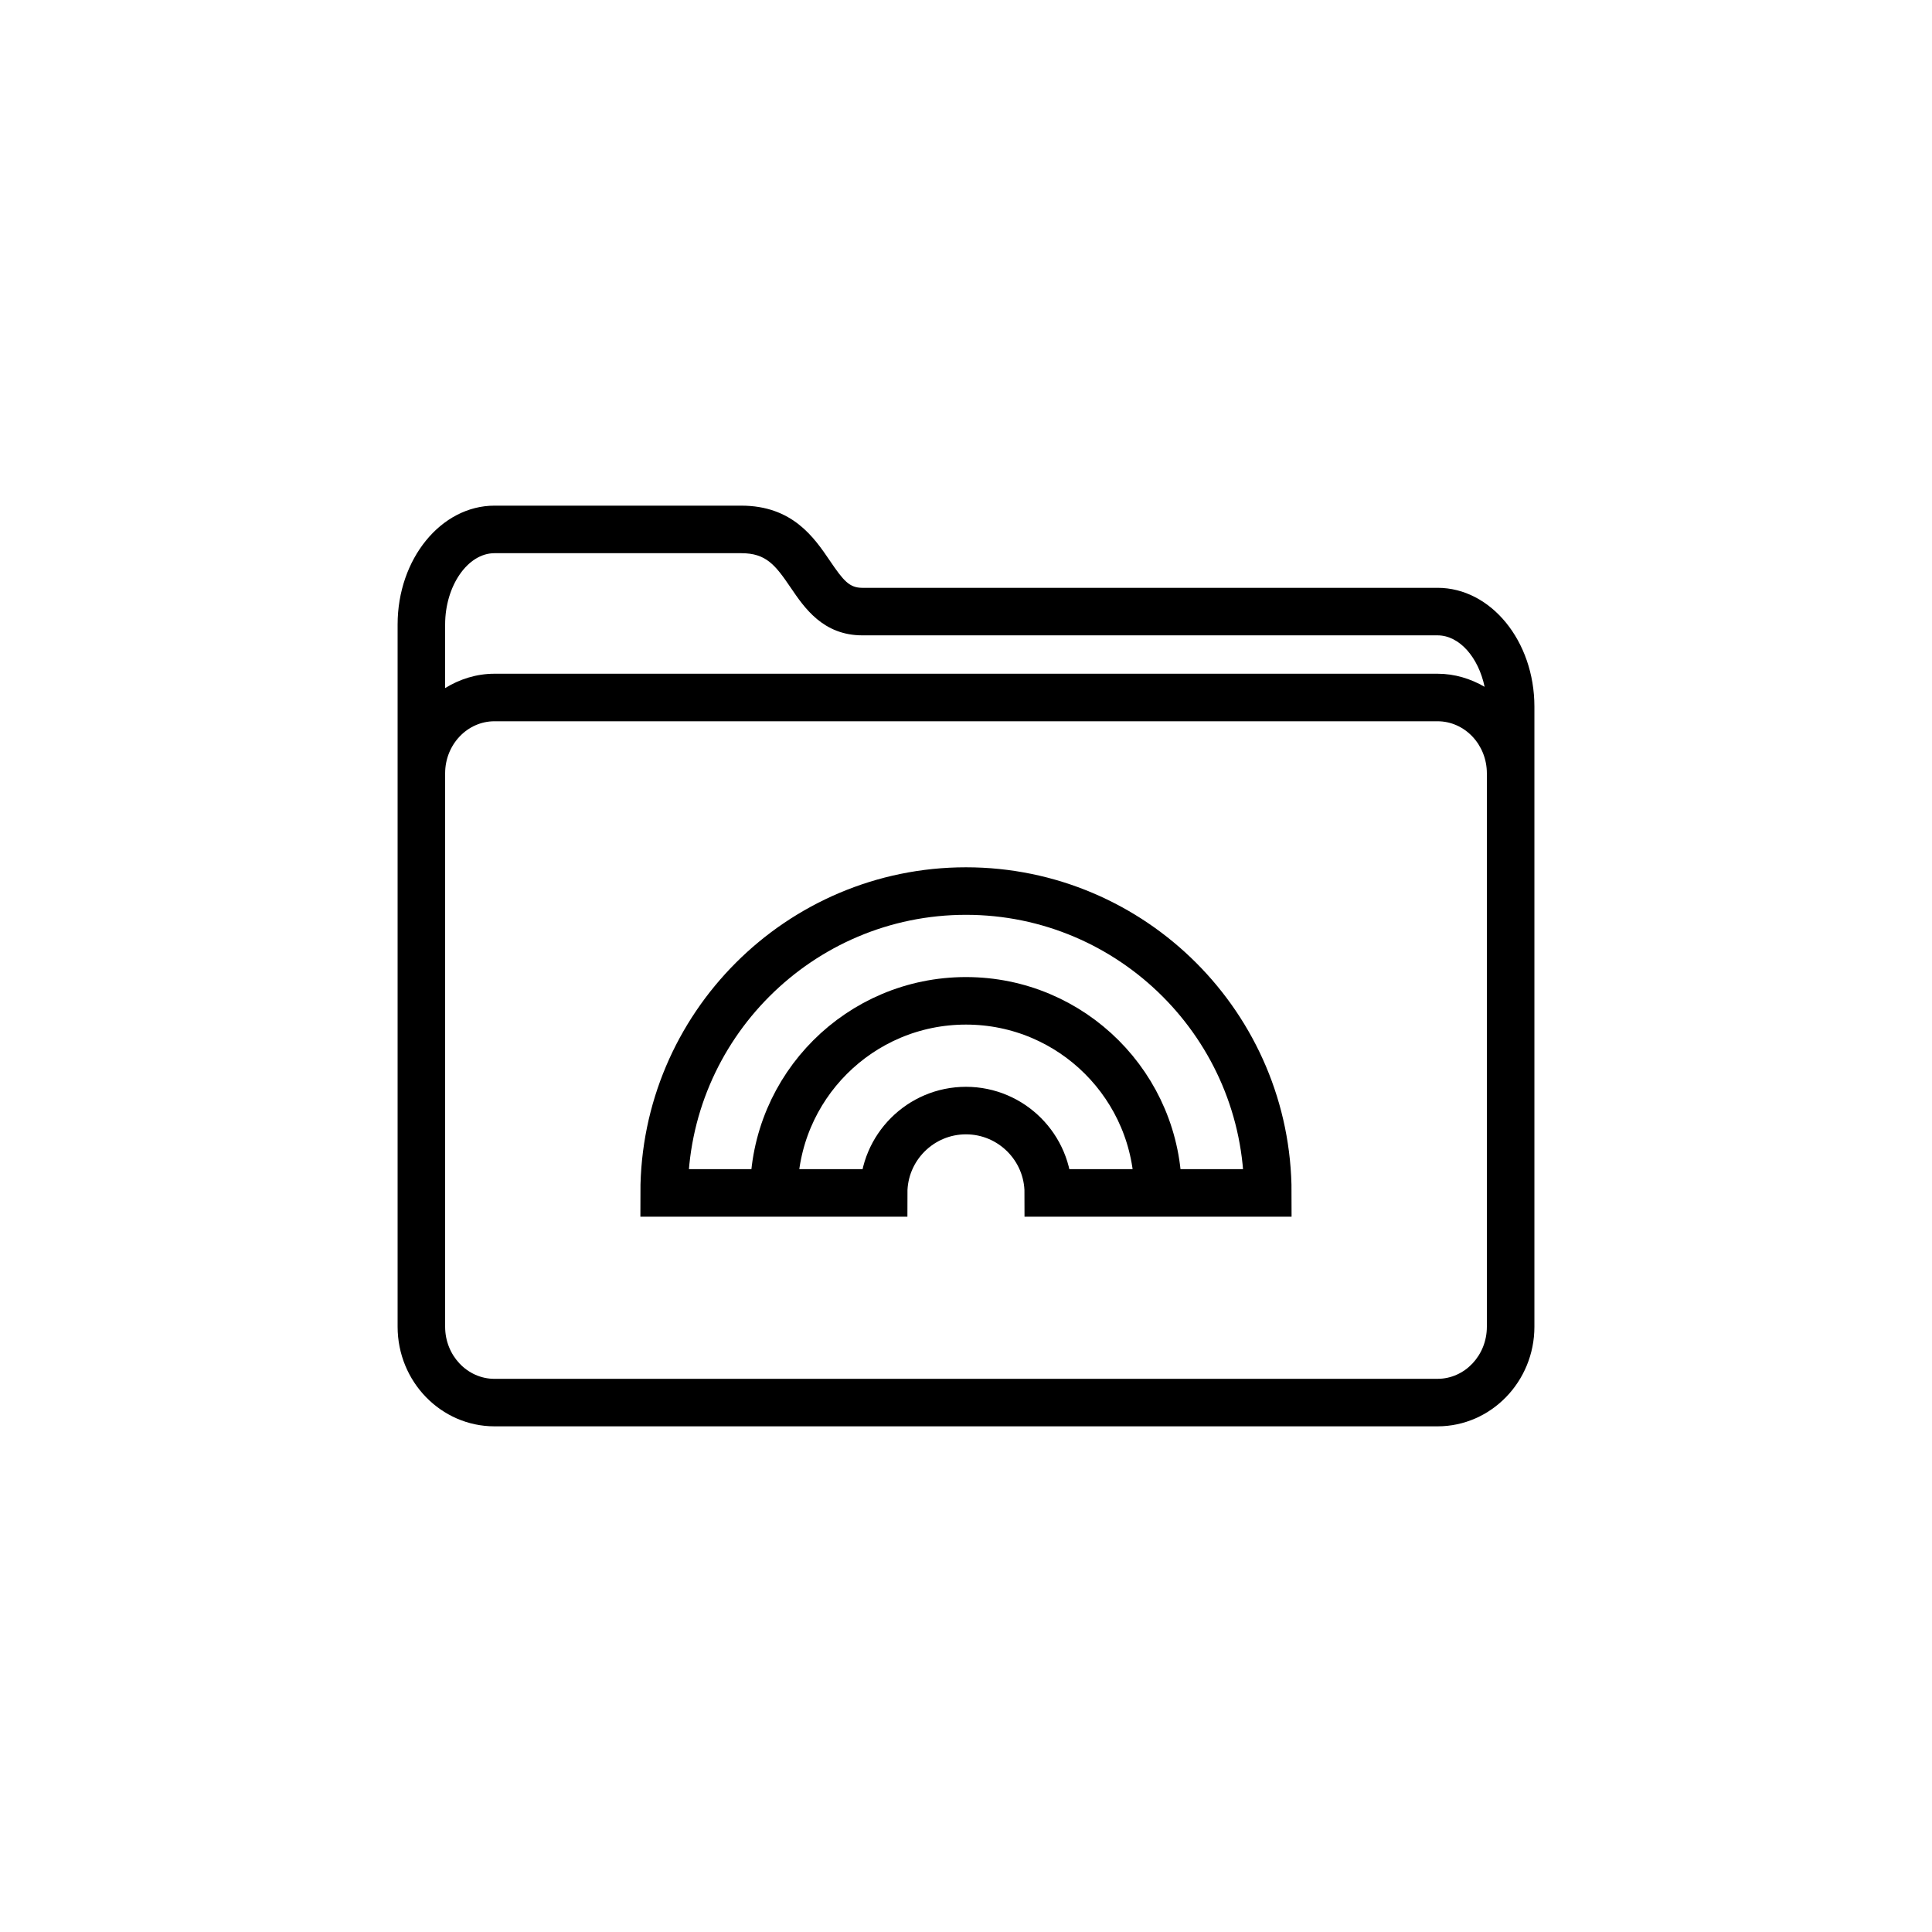 <?xml version="1.0" encoding="UTF-8"?>
<!-- The Best Svg Icon site in the world: iconSvg.co, Visit us! https://iconsvg.co -->
<svg width="800px" height="800px" version="1.1" viewBox="144 144 512 512" xmlns="http://www.w3.org/2000/svg">
 <defs>
  <clipPath id="a">
   <path d="m148.09 202h503.81v437h-503.81z"/>
  </clipPath>
 </defs>
 <path d="m524.96 299.78h-152.42c-3.43 0-4.992-1.844-8.574-7.125-4.195-6.188-9.945-14.652-23.523-14.652h-65.395c-14.156 0-25.676 14.125-25.676 31.488v186.11c0 14.555 11.516 26.391 25.676 26.391h249.91c14.156 0 25.676-11.84 25.676-26.391v-164.34c-0.004-17.359-11.523-31.484-25.676-31.484zm13.074 195.83c0 7.609-5.871 13.793-13.078 13.793l-249.91 0.004c-7.211 0-13.078-6.191-13.078-13.793v-146.68c0-7.609 5.871-13.793 13.078-13.793h249.91c7.211 0 13.078 6.191 13.078 13.793zm-262.99-205.01h65.395c6.602 0 9.027 3.129 13.105 9.129 3.621 5.34 8.586 12.645 19 12.645h152.42c5.824 0 10.848 5.875 12.473 13.637-3.707-2.144-7.926-3.465-12.473-3.465h-249.92c-4.797 0-9.234 1.441-13.078 3.805v-16.859c0.004-10.238 5.988-18.891 13.078-18.891z"/>
 <path transform="matrix(5.038 0 0 5.038 148.09 148.09)" d="m39.896 61.939c0-5.582 4.523-10.105 10.104-10.105 5.581 0 10.104 4.523 10.104 10.105" fill="none" stroke="#000000" stroke-miterlimit="10" stroke-width="2.5"/>
 <g clip-path="url(#a)">
  <path transform="matrix(5.038 0 0 5.038 148.09 148.09)" d="m65.877 61.939h-11.547c0-2.389-1.942-4.332-4.33-4.332s-4.33 1.943-4.33 4.332h-11.546c0-8.756 7.123-15.879 15.877-15.879 8.754 0 15.877 7.124 15.877 15.879z" fill="none" stroke="#000000" stroke-miterlimit="10" stroke-width="2.5"/>
 </g>
</svg>